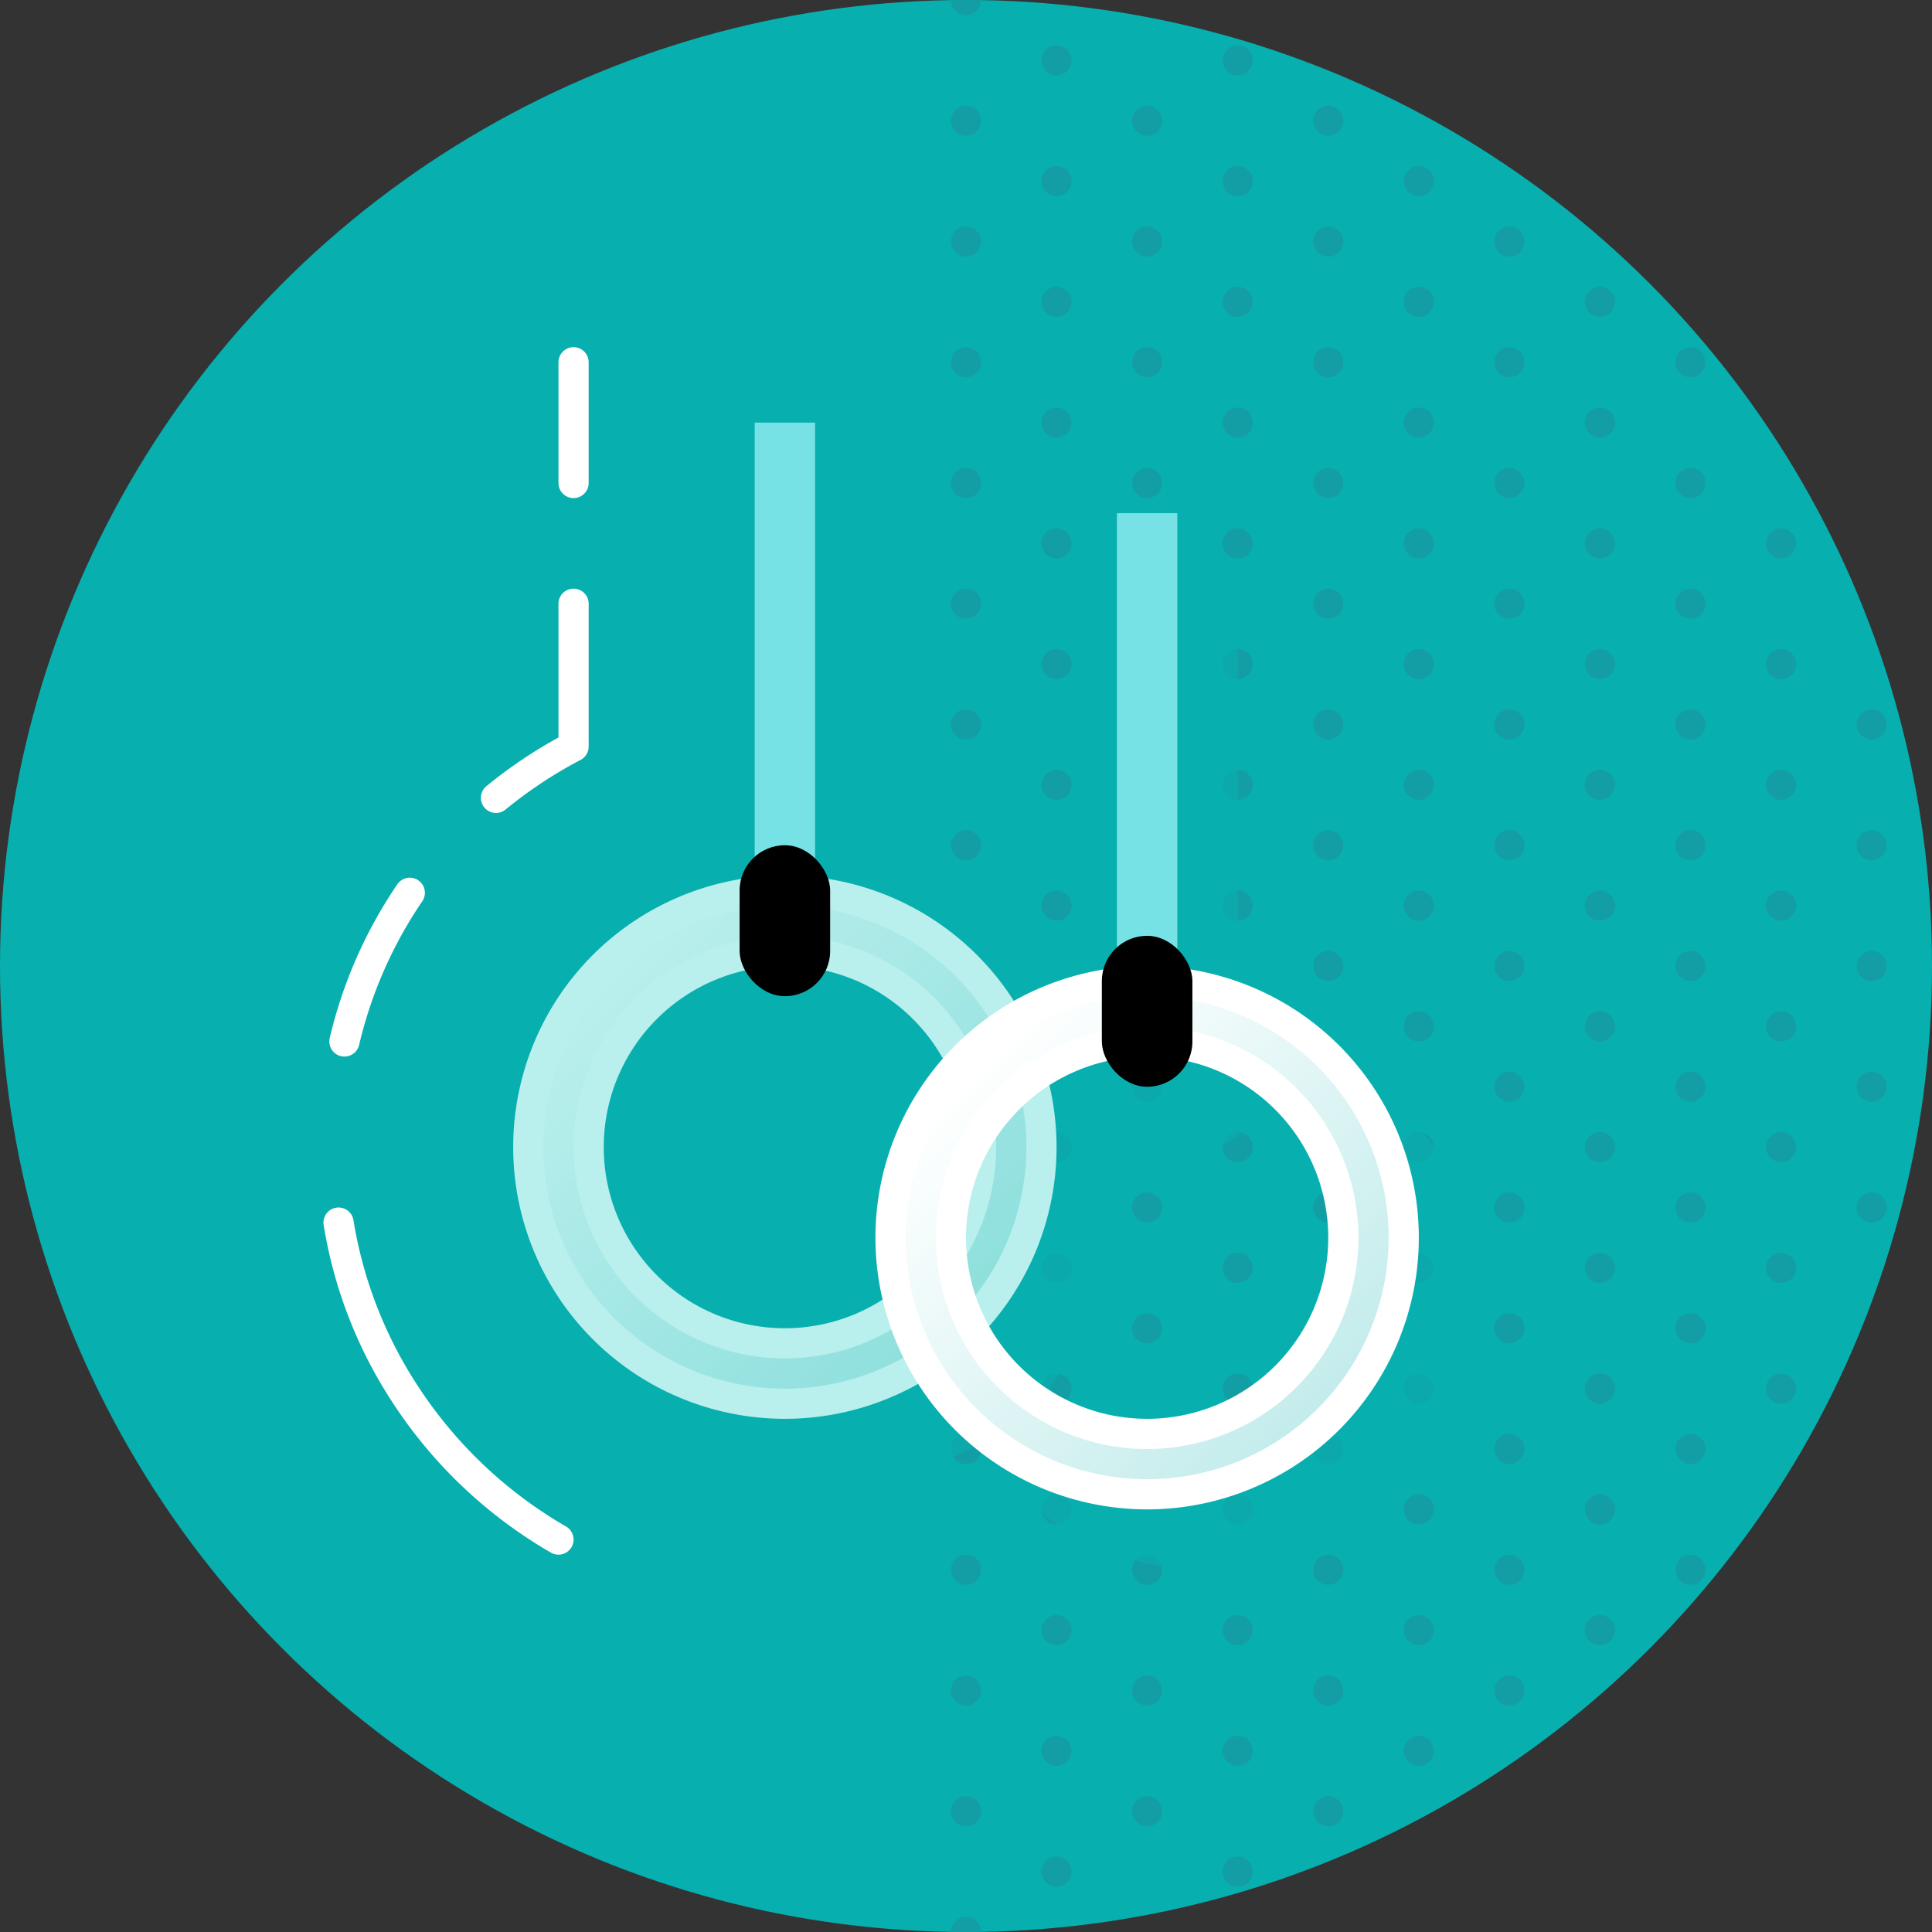 <svg xmlns="http://www.w3.org/2000/svg" xmlns:xlink="http://www.w3.org/1999/xlink" viewBox="0 0 128 128"><rect x="0" y="0" width="128" height="128" fill="#333333" stroke="none"/><defs><style>.cls-1{isolation:isolate;}.cls-2,.cls-5{fill:#08afaf;}.cls-3{fill:#139ea5;}.cls-4{fill:none;stroke:#fff;stroke-linecap:round;stroke-linejoin:round;stroke-width:2px;}.cls-5{opacity:0.64;}.cls-10,.cls-5,.cls-8{mix-blend-mode:multiply;}.cls-6{fill:#77e2e5;}.cls-7{fill:#b9efec;}.cls-10,.cls-8{opacity:0.24;}.cls-8{fill:url(#linear-gradient);}.cls-9{fill:#fff;}.cls-10{fill:url(#linear-gradient-2);}</style><linearGradient id="linear-gradient" x1="63.31" y1="87.31" x2="40.69" y2="64.69" gradientUnits="userSpaceOnUse"><stop offset="0" stop-color="#08afaf"/><stop offset="1" stop-color="#08afaf" stop-opacity="0"/></linearGradient><linearGradient id="linear-gradient-2" x1="87.31" y1="93.31" x2="64.69" y2="70.69" xlink:href="#linear-gradient"/></defs><title>gymnastics</title><g class="cls-1"><g id="circles"><circle class="cls-2" cx="64" cy="64" r="64"/><circle class="cls-3" cx="64" cy="64" r="1"/><circle class="cls-3" cx="70" cy="60" r="1"/><circle class="cls-3" cx="64" cy="56" r="1"/><circle class="cls-3" cx="70" cy="52" r="1"/><circle class="cls-3" cx="64" cy="48" r="1"/><circle class="cls-3" cx="70" cy="44" r="1"/><circle class="cls-3" cx="64" cy="40" r="1"/><circle class="cls-3" cx="70" cy="36" r="1"/><circle class="cls-3" cx="64" cy="32" r="1"/><circle class="cls-3" cx="70" cy="28" r="1"/><circle class="cls-3" cx="64" cy="24" r="1"/><circle class="cls-3" cx="70" cy="20" r="1"/><circle class="cls-3" cx="64" cy="16" r="1"/><circle class="cls-3" cx="70" cy="12" r="1"/><circle class="cls-3" cx="64" cy="8" r="1"/><circle class="cls-3" cx="70" cy="4" r="1"/><circle class="cls-3" cx="64" cy="88" r="1"/><circle class="cls-3" cx="70" cy="84" r="1"/><circle class="cls-3" cx="64" cy="80" r="1"/><circle class="cls-3" cx="70" cy="76" r="1"/><circle class="cls-3" cx="64" cy="72" r="1"/><circle class="cls-3" cx="70" cy="68" r="1"/><circle class="cls-3" cx="64" cy="112" r="1"/><circle class="cls-3" cx="70" cy="108" r="1"/><circle class="cls-3" cx="64" cy="104" r="1"/><circle class="cls-3" cx="70" cy="100" r="1"/><circle class="cls-3" cx="64" cy="96" r="1"/><circle class="cls-3" cx="70" cy="92" r="1"/><circle class="cls-3" cx="70" cy="124" r="1"/><circle class="cls-3" cx="64" cy="120" r="1"/><circle class="cls-3" cx="70" cy="116" r="1"/><circle class="cls-3" cx="76" cy="64" r="1"/><circle class="cls-3" cx="82" cy="60" r="1"/><circle class="cls-3" cx="76" cy="56" r="1"/><circle class="cls-3" cx="82" cy="52" r="1"/><circle class="cls-3" cx="76" cy="48" r="1"/><circle class="cls-3" cx="82" cy="44" r="1"/><circle class="cls-3" cx="76" cy="40" r="1"/><circle class="cls-3" cx="82" cy="36" r="1"/><circle class="cls-3" cx="76" cy="32" r="1"/><circle class="cls-3" cx="82" cy="28" r="1"/><circle class="cls-3" cx="76" cy="24" r="1"/><circle class="cls-3" cx="82" cy="20" r="1"/><circle class="cls-3" cx="76" cy="16" r="1"/><circle class="cls-3" cx="82" cy="12" r="1"/><circle class="cls-3" cx="76" cy="8" r="1"/><circle class="cls-3" cx="82" cy="4" r="1"/><circle class="cls-3" cx="76" cy="88" r="1"/><circle class="cls-3" cx="82" cy="84" r="1"/><circle class="cls-3" cx="76" cy="80" r="1"/><circle class="cls-3" cx="82" cy="76" r="1"/><circle class="cls-3" cx="76" cy="72" r="1"/><circle class="cls-3" cx="82" cy="68" r="1"/><circle class="cls-3" cx="76" cy="112" r="1"/><circle class="cls-3" cx="82" cy="108" r="1"/><circle class="cls-3" cx="76" cy="104" r="1"/><circle class="cls-3" cx="82" cy="100" r="1"/><circle class="cls-3" cx="76" cy="96" r="1"/><circle class="cls-3" cx="82" cy="92" r="1"/><circle class="cls-3" cx="82" cy="124" r="1"/><circle class="cls-3" cx="76" cy="120" r="1"/><circle class="cls-3" cx="82" cy="116" r="1"/><circle class="cls-3" cx="88" cy="64" r="1"/><circle class="cls-3" cx="94" cy="60" r="1"/><circle class="cls-3" cx="88" cy="56" r="1"/><circle class="cls-3" cx="94" cy="52" r="1"/><circle class="cls-3" cx="88" cy="48" r="1"/><circle class="cls-3" cx="94" cy="44" r="1"/><circle class="cls-3" cx="88" cy="40" r="1"/><circle class="cls-3" cx="94" cy="36" r="1"/><circle class="cls-3" cx="88" cy="32" r="1"/><circle class="cls-3" cx="94" cy="28" r="1"/><circle class="cls-3" cx="88" cy="24" r="1"/><circle class="cls-3" cx="94" cy="20" r="1"/><circle class="cls-3" cx="88" cy="16" r="1"/><circle class="cls-3" cx="94" cy="12" r="1"/><circle class="cls-3" cx="88" cy="8" r="1"/><circle class="cls-3" cx="88" cy="88" r="1"/><circle class="cls-3" cx="94" cy="84" r="1"/><circle class="cls-3" cx="88" cy="80" r="1"/><circle class="cls-3" cx="94" cy="76" r="1"/><circle class="cls-3" cx="88" cy="72" r="1"/><circle class="cls-3" cx="94" cy="68" r="1"/><circle class="cls-3" cx="88" cy="112" r="1"/><circle class="cls-3" cx="94" cy="108" r="1"/><circle class="cls-3" cx="88" cy="104" r="1"/><circle class="cls-3" cx="94" cy="100" r="1"/><circle class="cls-3" cx="88" cy="96" r="1"/><circle class="cls-3" cx="94" cy="92" r="1"/><circle class="cls-3" cx="88" cy="120" r="1"/><circle class="cls-3" cx="94" cy="116" r="1"/><circle class="cls-3" cx="100" cy="64" r="1"/><circle class="cls-3" cx="106" cy="60" r="1"/><circle class="cls-3" cx="100" cy="56" r="1"/><circle class="cls-3" cx="106" cy="52" r="1"/><circle class="cls-3" cx="100" cy="48" r="1"/><circle class="cls-3" cx="106" cy="44" r="1"/><circle class="cls-3" cx="100" cy="40" r="1"/><circle class="cls-3" cx="106" cy="36" r="1"/><circle class="cls-3" cx="100" cy="32" r="1"/><circle class="cls-3" cx="106" cy="28" r="1"/><circle class="cls-3" cx="100" cy="24" r="1"/><circle class="cls-3" cx="106" cy="20" r="1"/><circle class="cls-3" cx="100" cy="16" r="1"/><circle class="cls-3" cx="100" cy="88" r="1"/><circle class="cls-3" cx="106" cy="84" r="1"/><circle class="cls-3" cx="100" cy="80" r="1"/><circle class="cls-3" cx="106" cy="76" r="1"/><circle class="cls-3" cx="100" cy="72" r="1"/><circle class="cls-3" cx="106" cy="68" r="1"/><circle class="cls-3" cx="100" cy="112" r="1"/><circle class="cls-3" cx="106" cy="108" r="1"/><circle class="cls-3" cx="100" cy="104" r="1"/><circle class="cls-3" cx="106" cy="100" r="1"/><circle class="cls-3" cx="100" cy="96" r="1"/><circle class="cls-3" cx="106" cy="92" r="1"/><circle class="cls-3" cx="112" cy="64" r="1"/><circle class="cls-3" cx="118" cy="60" r="1"/><circle class="cls-3" cx="112" cy="56" r="1"/><circle class="cls-3" cx="118" cy="52" r="1"/><circle class="cls-3" cx="112" cy="48" r="1"/><circle class="cls-3" cx="118" cy="44" r="1"/><circle class="cls-3" cx="112" cy="40" r="1"/><circle class="cls-3" cx="118" cy="36" r="1"/><circle class="cls-3" cx="112" cy="32" r="1"/><circle class="cls-3" cx="112" cy="24" r="1"/><circle class="cls-3" cx="112" cy="88" r="1"/><circle class="cls-3" cx="118" cy="84" r="1"/><circle class="cls-3" cx="112" cy="80" r="1"/><circle class="cls-3" cx="118" cy="76" r="1"/><circle class="cls-3" cx="112" cy="72" r="1"/><circle class="cls-3" cx="118" cy="68" r="1"/><circle class="cls-3" cx="112" cy="104" r="1"/><circle class="cls-3" cx="112" cy="96" r="1"/><circle class="cls-3" cx="118" cy="92" r="1"/><circle class="cls-3" cx="124" cy="64" r="1"/><circle class="cls-3" cx="124" cy="56" r="1"/><circle class="cls-3" cx="124" cy="48" r="1"/><circle class="cls-3" cx="124" cy="80" r="1"/><circle class="cls-3" cx="124" cy="72" r="1"/><path class="cls-3" d="M65,0H63a1,1,0,0,0,1,1A1,1,0,0,0,65,0Z"/><path class="cls-3" d="M65,128a1,1,0,0,0-2,0h2Z"/><path class="cls-4" d="M38,40v9.46a30.32,30.32,0,0,0-5.14,3.4"/><path class="cls-4" d="M37,102a30.08,30.08,0,0,1-10.24-9.76A29.28,29.28,0,0,1,22.43,81"/><path class="cls-4" d="M27.15,59.15A29.47,29.47,0,0,0,22.82,69"/><line class="cls-4" x1="38" y1="32" x2="38" y2="24"/></g><g id="icons"><path class="cls-5" d="M82.9,68.25a3,3,0,0,0-.9-1.48V38H78V66.78a3,3,0,0,0-.9,1.48,17.86,17.86,0,0,0-5.94,2.07A18,18,0,0,0,58.9,62.25a3,3,0,0,0-.9-1.48V32H54V60.78a3,3,0,0,0-.9,1.48A18,18,0,1,0,64.84,95.67,18,18,0,1,0,82.9,68.25ZM56,92a12,12,0,0,1-2.68-23.69,3,3,0,0,0,5.37,0,12,12,0,0,1,7.79,5.84,17.83,17.83,0,0,0-4,15.93A11.92,11.92,0,0,1,56,92Zm24,6a12,12,0,0,1-10.47-6.15,17.83,17.83,0,0,0,4-15.93,11.92,11.92,0,0,1,3.8-1.6,3,3,0,0,0,5.37,0A12,12,0,0,1,80,98Z"/><rect class="cls-6" x="50" y="28" width="4" height="30"/><rect class="cls-6" x="74" y="34" width="4" height="30"/><path class="cls-7" d="M52,58A18,18,0,1,0,70,76,18,18,0,0,0,52,58Zm0,30A12,12,0,1,1,64,76,12,12,0,0,1,52,88Z"/><path class="cls-8" d="M52,60A16,16,0,1,0,68,76,16,16,0,0,0,52,60Zm0,30A14,14,0,1,1,66,76,14,14,0,0,1,52,90Z"/><path class="cls-9" d="M76,64A18,18,0,1,0,94,82,18,18,0,0,0,76,64Zm0,30A12,12,0,1,1,88,82,12,12,0,0,1,76,94Z"/><path class="cls-10" d="M76,66A16,16,0,1,0,92,82,16,16,0,0,0,76,66Zm0,30A14,14,0,1,1,90,82,14,14,0,0,1,76,96Z"/><rect x="73" y="62" width="6" height="10" rx="3" ry="3"/><rect x="49" y="56" width="6" height="10" rx="3" ry="3"/></g></g></svg>